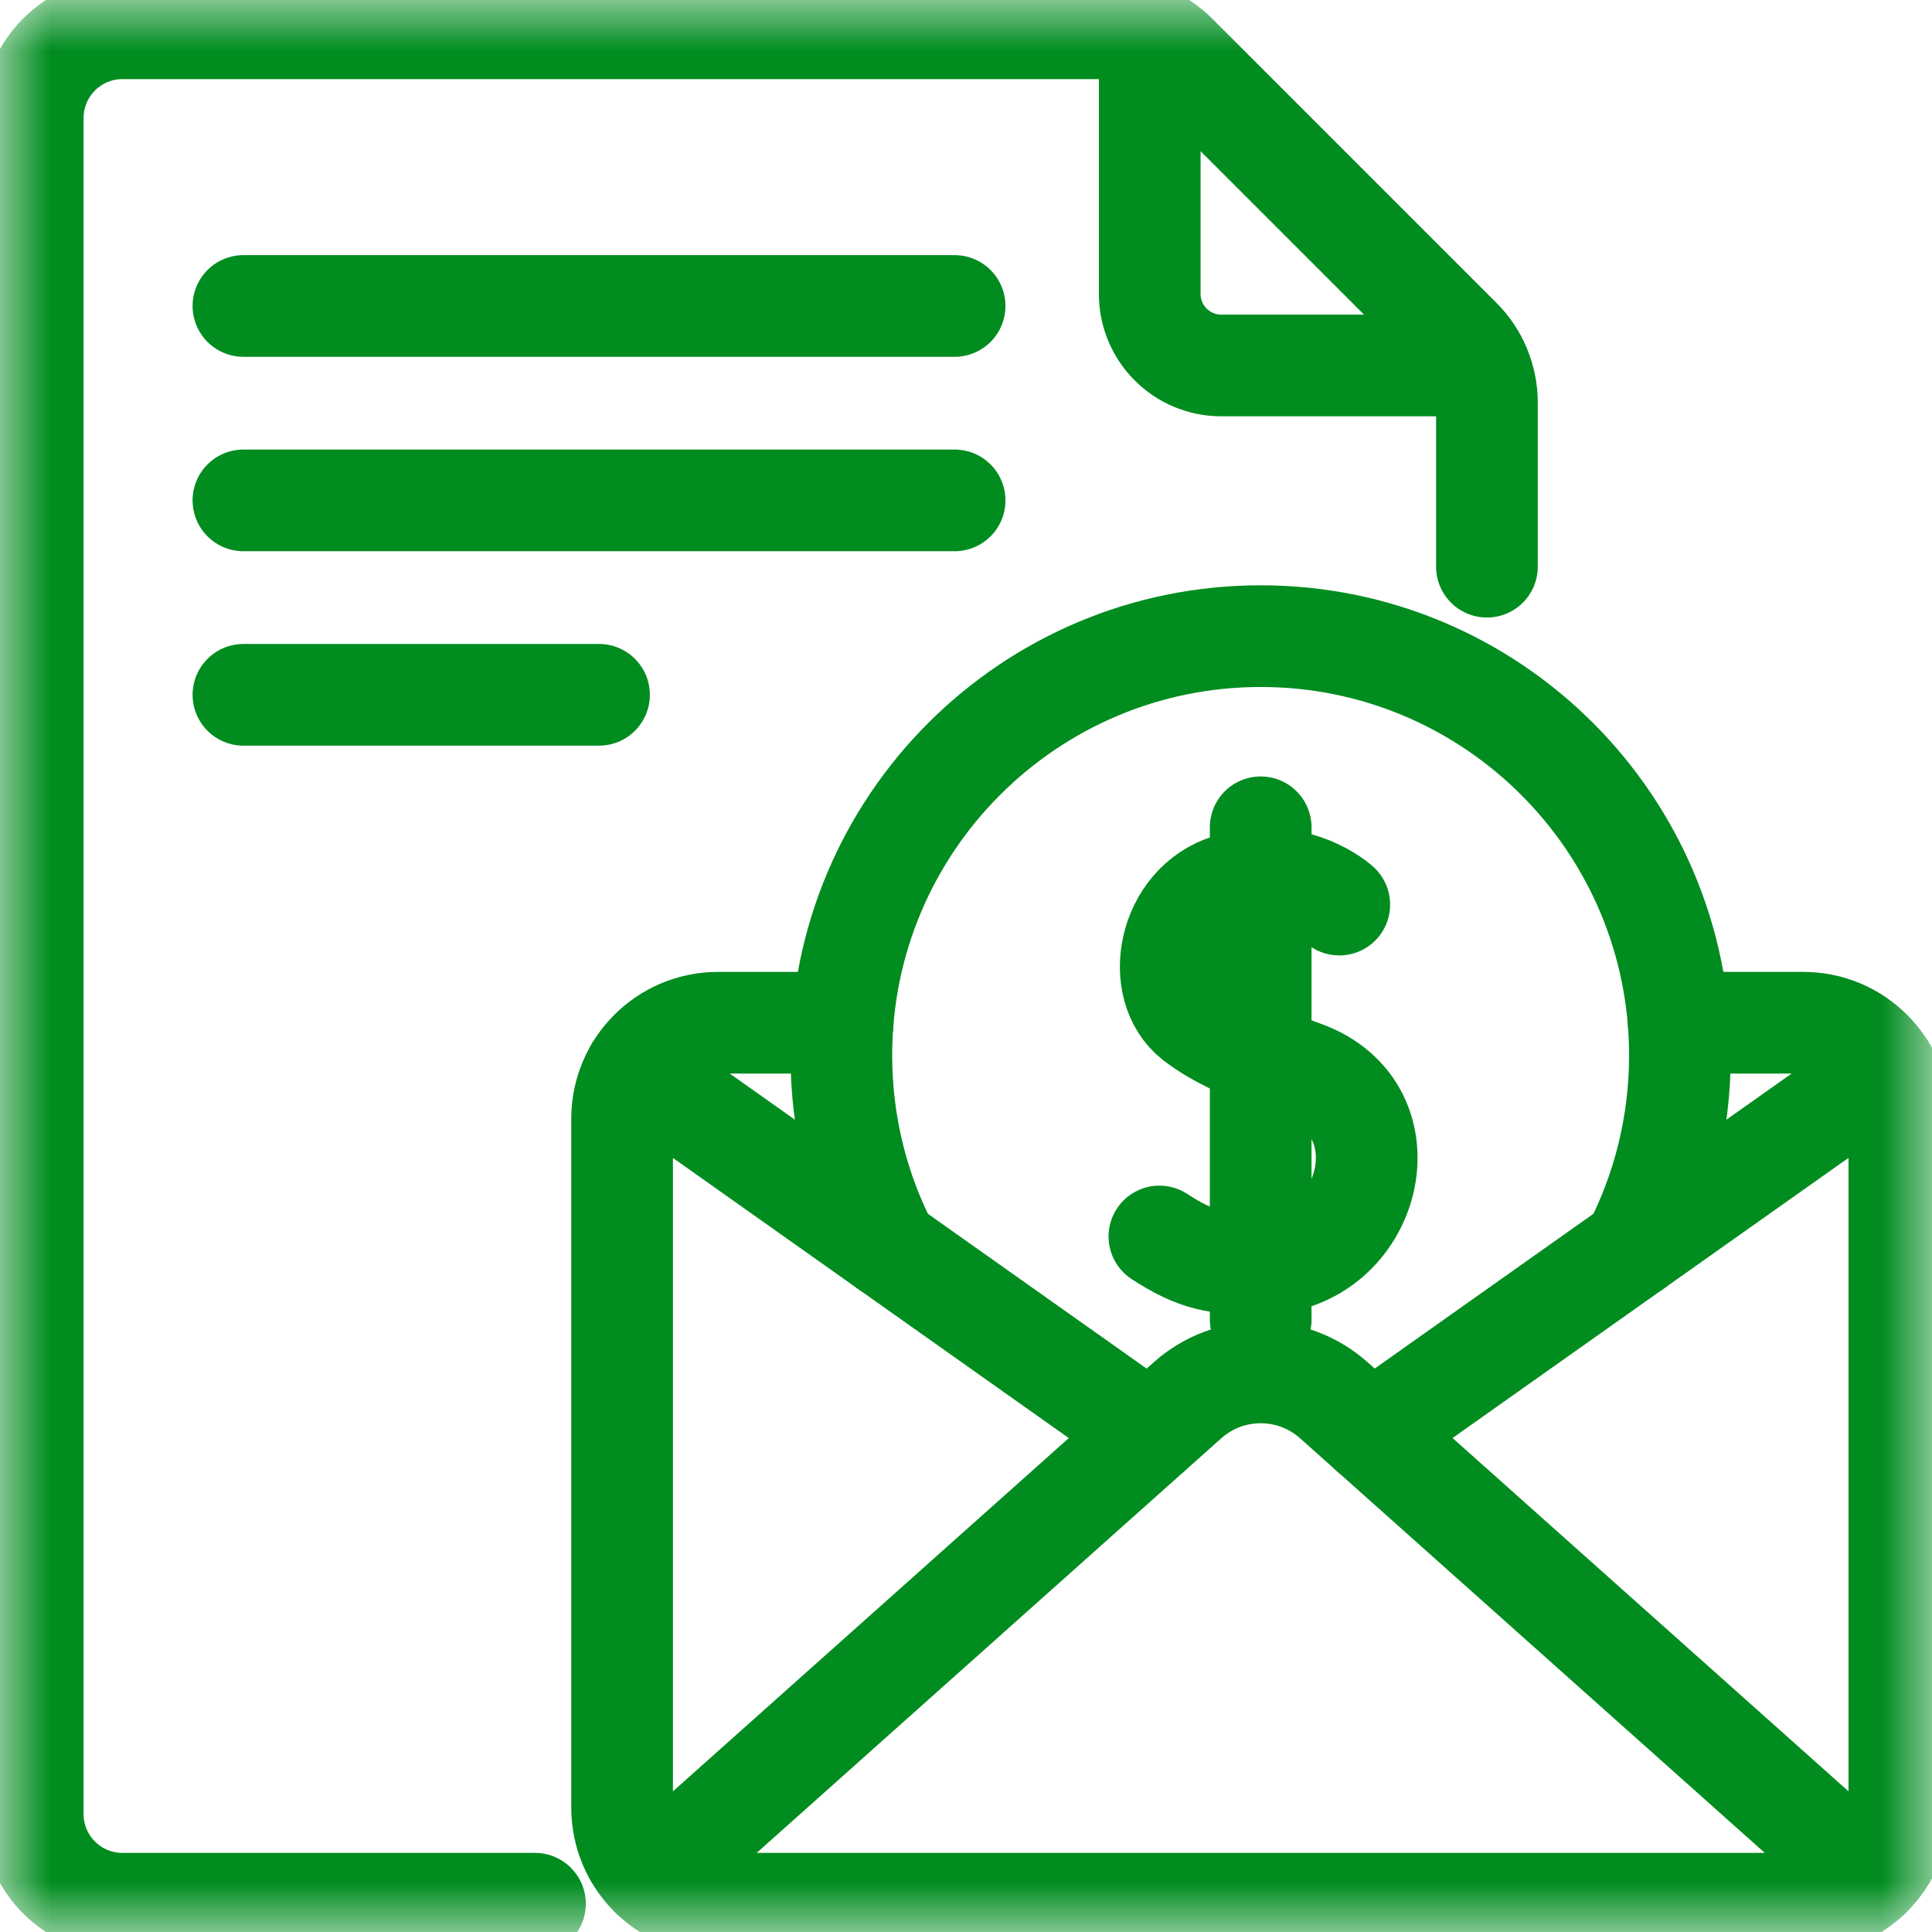 <svg width="19" height="19" viewBox="0 0 19 19" fill="none" xmlns="http://www.w3.org/2000/svg">
<g id="g1707">
<g id="g1709">
<path id="path1711" d="M9.388 3.009H2.394" stroke="#008C1F" stroke-miterlimit="10" stroke-linecap="round" stroke-linejoin="round"/>
</g>
<g id="g1713">
<path id="path1715" d="M9.388 4.921H2.394" stroke="#008C1F" stroke-miterlimit="10" stroke-linecap="round" stroke-linejoin="round"/>
</g>
<g id="g1717">
<path id="path1719" d="M5.891 6.833H2.394" stroke="#008C1F" stroke-miterlimit="10" stroke-linecap="round" stroke-linejoin="round"/>
</g>
<g id="g1721">
<g id="Clip path group">
<mask id="mask0_4070_441" style="mask-type:luminance" maskUnits="userSpaceOnUse" x="0" y="0" width="19" height="19">
<g id="clipPath1727">
<path id="path1725" d="M18.5 18.5V0.5H0.5V18.5H18.5Z" fill="white" stroke="white"/>
</g>
</mask>
<g mask="url(#mask0_4070_441)">
<g id="g1723">
<g id="g1729">
<path id="path1731" d="M13.171 8.896C13.171 8.896 12.745 8.502 12.087 8.7C11.484 8.882 11.334 9.708 11.744 10.03C11.979 10.214 12.334 10.366 12.811 10.535C13.88 10.913 13.485 12.42 12.398 12.428C11.973 12.43 11.775 12.403 11.402 12.16" stroke="#008C1F" stroke-miterlimit="10" stroke-linecap="round" stroke-linejoin="round"/>
</g>
<g id="g1733">
<path id="path1735" d="M12.398 8.136V12.978" stroke="#008C1F" stroke-miterlimit="10" stroke-linecap="round" stroke-linejoin="round"/>
</g>
<g id="g1737">
<path id="path1739" d="M11.307 0.358C11.402 0.402 11.49 0.461 11.566 0.537L14.364 3.335C14.439 3.41 14.499 3.498 14.542 3.594H12.01C11.622 3.594 11.307 3.279 11.307 2.891V0.358Z" stroke="#008C1F" stroke-miterlimit="10" stroke-linecap="round" stroke-linejoin="round"/>
</g>
<g id="g1741">
<path id="path1743" d="M16.062 12.273C16.355 11.706 16.521 11.062 16.521 10.379C16.521 8.102 14.675 6.256 12.398 6.256C10.121 6.256 8.274 8.102 8.274 10.379C8.274 11.062 8.44 11.706 8.734 12.273" stroke="#008C1F" stroke-miterlimit="10" stroke-linecap="round" stroke-linejoin="round"/>
</g>
<g id="g1745">
<path id="path1747" d="M14.623 5.573V3.959C14.623 3.725 14.53 3.501 14.364 3.335L11.566 0.537C11.4 0.371 11.176 0.278 10.942 0.278H1.204C0.717 0.278 0.322 0.673 0.322 1.161V17.84C0.322 18.327 0.717 18.722 1.204 18.722H5.261" stroke="#008C1F" stroke-miterlimit="10" stroke-linecap="round" stroke-linejoin="round"/>
</g>
<g id="g1749">
<path id="path1751" d="M8.287 10.058H7.062C6.54 10.058 6.118 10.48 6.118 11.002V17.777C6.118 18.299 6.54 18.722 7.062 18.722H17.734C18.256 18.722 18.679 18.299 18.679 17.777V11.002C18.679 10.48 18.256 10.058 17.734 10.058H16.509" stroke="#008C1F" stroke-miterlimit="10" stroke-linecap="round" stroke-linejoin="round"/>
</g>
<g id="g1753">
<path id="path1755" d="M6.252 10.516L11.312 14.097" stroke="#008C1F" stroke-miterlimit="10" stroke-linecap="round" stroke-linejoin="round"/>
</g>
<g id="g1757">
<path id="path1759" d="M13.483 14.097L18.544 10.516" stroke="#008C1F" stroke-miterlimit="10" stroke-linecap="round" stroke-linejoin="round"/>
</g>
<g id="g1761">
<path id="path1763" d="M6.417 18.466L11.677 13.772C12.088 13.405 12.708 13.405 13.119 13.772L18.38 18.466" stroke="#008C1F" stroke-miterlimit="10" stroke-linecap="round" stroke-linejoin="round"/>
</g>
</g>
</g>
</g>
</g>
</g>
</svg>

